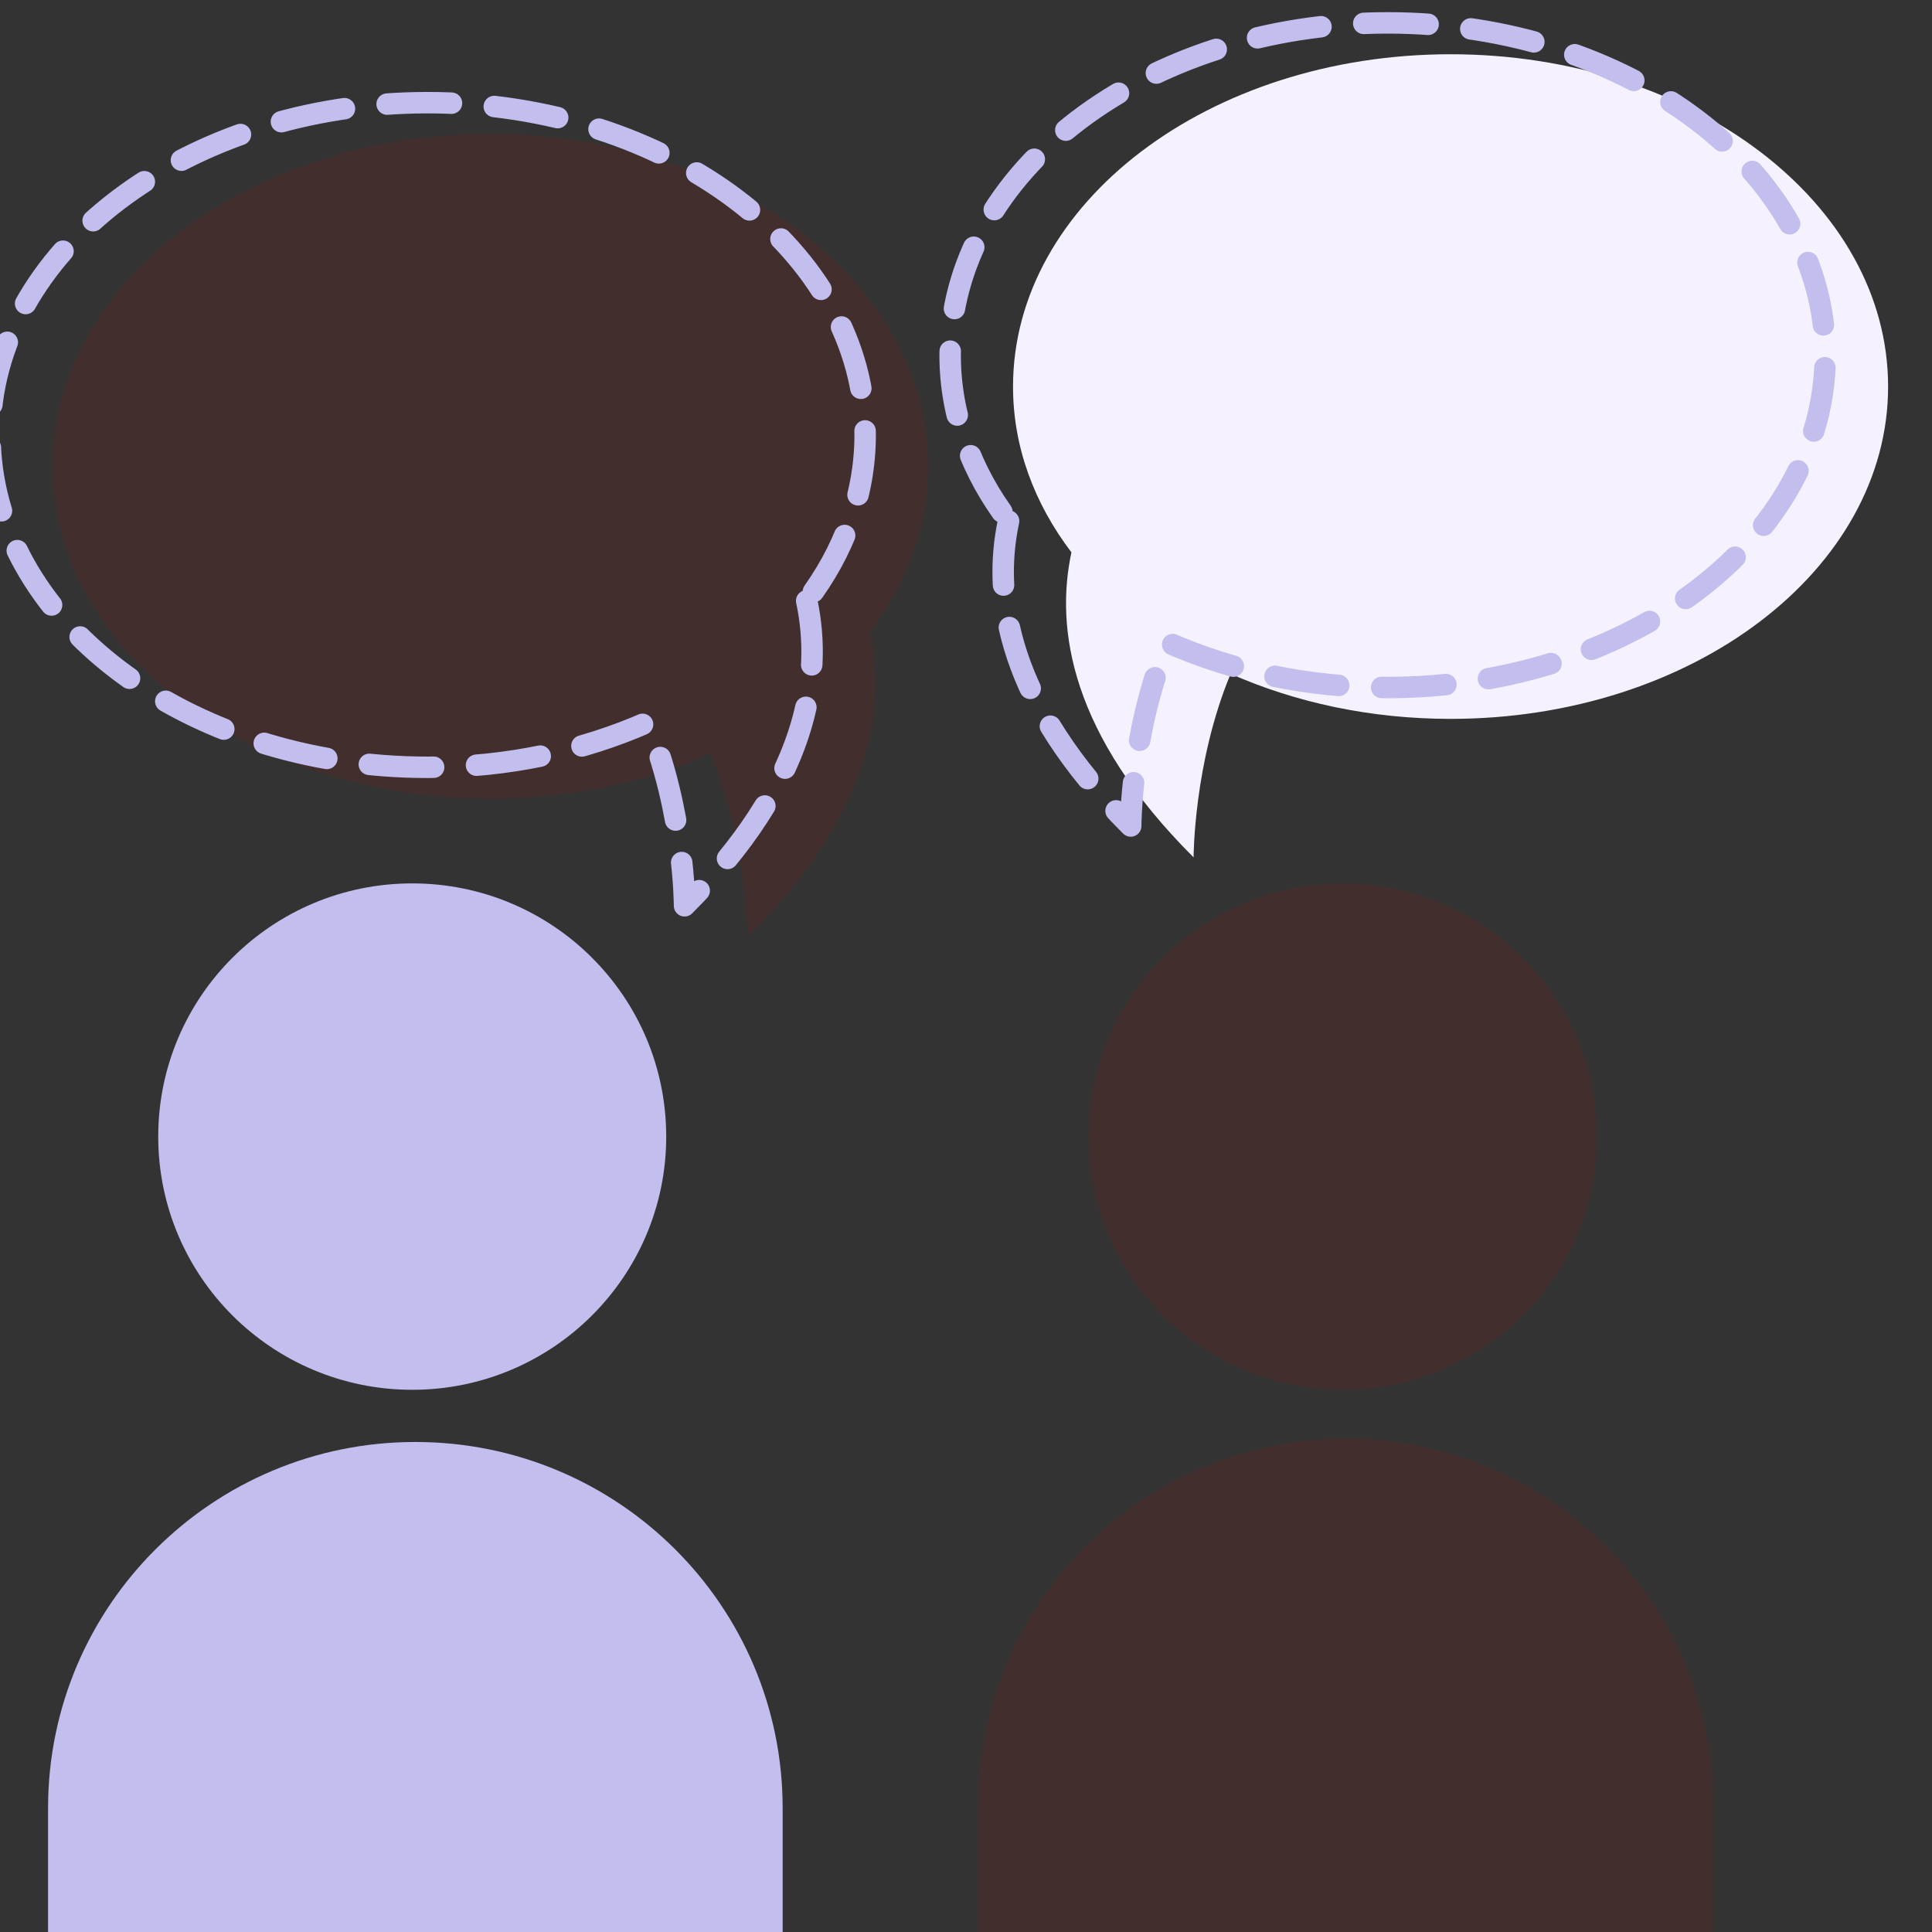 <svg fill="none" height="90" viewBox="0 0 90 90" width="90" xmlns="http://www.w3.org/2000/svg" xmlns:xlink="http://www.w3.org/1999/xlink"><rect x="0" y="0" width="90" height="90" fill="#333333" stroke="none"/><clipPath id="a"><path d="m0 0h90v90h-90z"/></clipPath><g clip-path="url(#a)"><path d="m49.911 25.731c-.758 3.538-.056 8.478 5.691 14.208 0 0 .001-4.405 1.726-8.55 3.011 1.333 6.509 2.099 10.245 2.099 11.258 0 20.382-6.931 20.382-15.48 0-8.55-9.126-15.481-20.382-15.481s-20.382 6.931-20.382 15.481c-.002 2.813.993 5.449 2.721 7.723z" fill="#f5f1ff"/><path d="m40.509 29.449c.758 3.538.056 8.478-5.691 14.206 0 0-.001-4.405-1.726-8.55-3.011 1.333-6.509 2.099-10.245 2.099-11.258 0-20.382-6.931-20.382-15.481s9.126-15.481 20.382-15.481 20.382 6.931 20.382 15.481c0 2.814-.993 5.451-2.721 7.725z" fill="#d80706" fill-opacity=".1"/><path d="m46.983 24.272c-.759 3.538-.056 8.478 5.69 14.206 0 0 .002-4.405 1.726-8.55 3.011 1.333 6.509 2.099 10.245 2.099 11.258 0 20.382-6.931 20.382-15.48s-9.126-15.481-20.382-15.481c-11.256 0-20.382 6.931-20.382 15.481-.002 2.814.993 5.451 2.721 7.725z" stroke="#c2beee" stroke-dasharray="3 2" stroke-linecap="round" stroke-linejoin="round" stroke-miterlimit="10"/><path d="m37.579 27.989c.759 3.538.056 8.478-5.69 14.206 0 0-.002-4.405-1.726-8.55-3.011 1.333-6.509 2.099-10.245 2.099-11.256 0-20.382-6.931-20.382-15.481 0-8.55 9.126-15.48 20.382-15.48 11.258 0 20.384 6.931 20.384 15.48 0 2.814-.994 5.451-2.722 7.725z" stroke="#c2beee" stroke-dasharray="3 2" stroke-linecap="round" stroke-linejoin="round" stroke-miterlimit="10"/><path d="m31.035 52.947c0 6.513-5.298 11.795-11.832 11.795-6.535 0-11.832-5.281-11.832-11.795 0-6.515 5.298-11.795 11.832-11.795 6.535 0 11.832 5.28 11.832 11.795z" fill="#c2beee"/><path d="m19.348 67.173c-9.449 0-17.109 7.636-17.109 17.055v6.268h34.22v-6.268c-.001-9.42-7.661-17.055-17.111-17.055z" fill="#c2beee"/><g fill="#d80706" fill-opacity=".1"><path d="m74.381 52.947c0 6.513-5.298 11.795-11.832 11.795-6.534 0-11.832-5.281-11.832-11.795 0-6.515 5.298-11.795 11.832-11.795 6.534 0 11.832 5.28 11.832 11.795z"/><path d="m62.692 67.016c-9.449 0-17.109 7.636-17.109 17.056v6.268h34.22v-6.268c0-9.42-7.662-17.056-17.111-17.056z"/></g></g></svg>